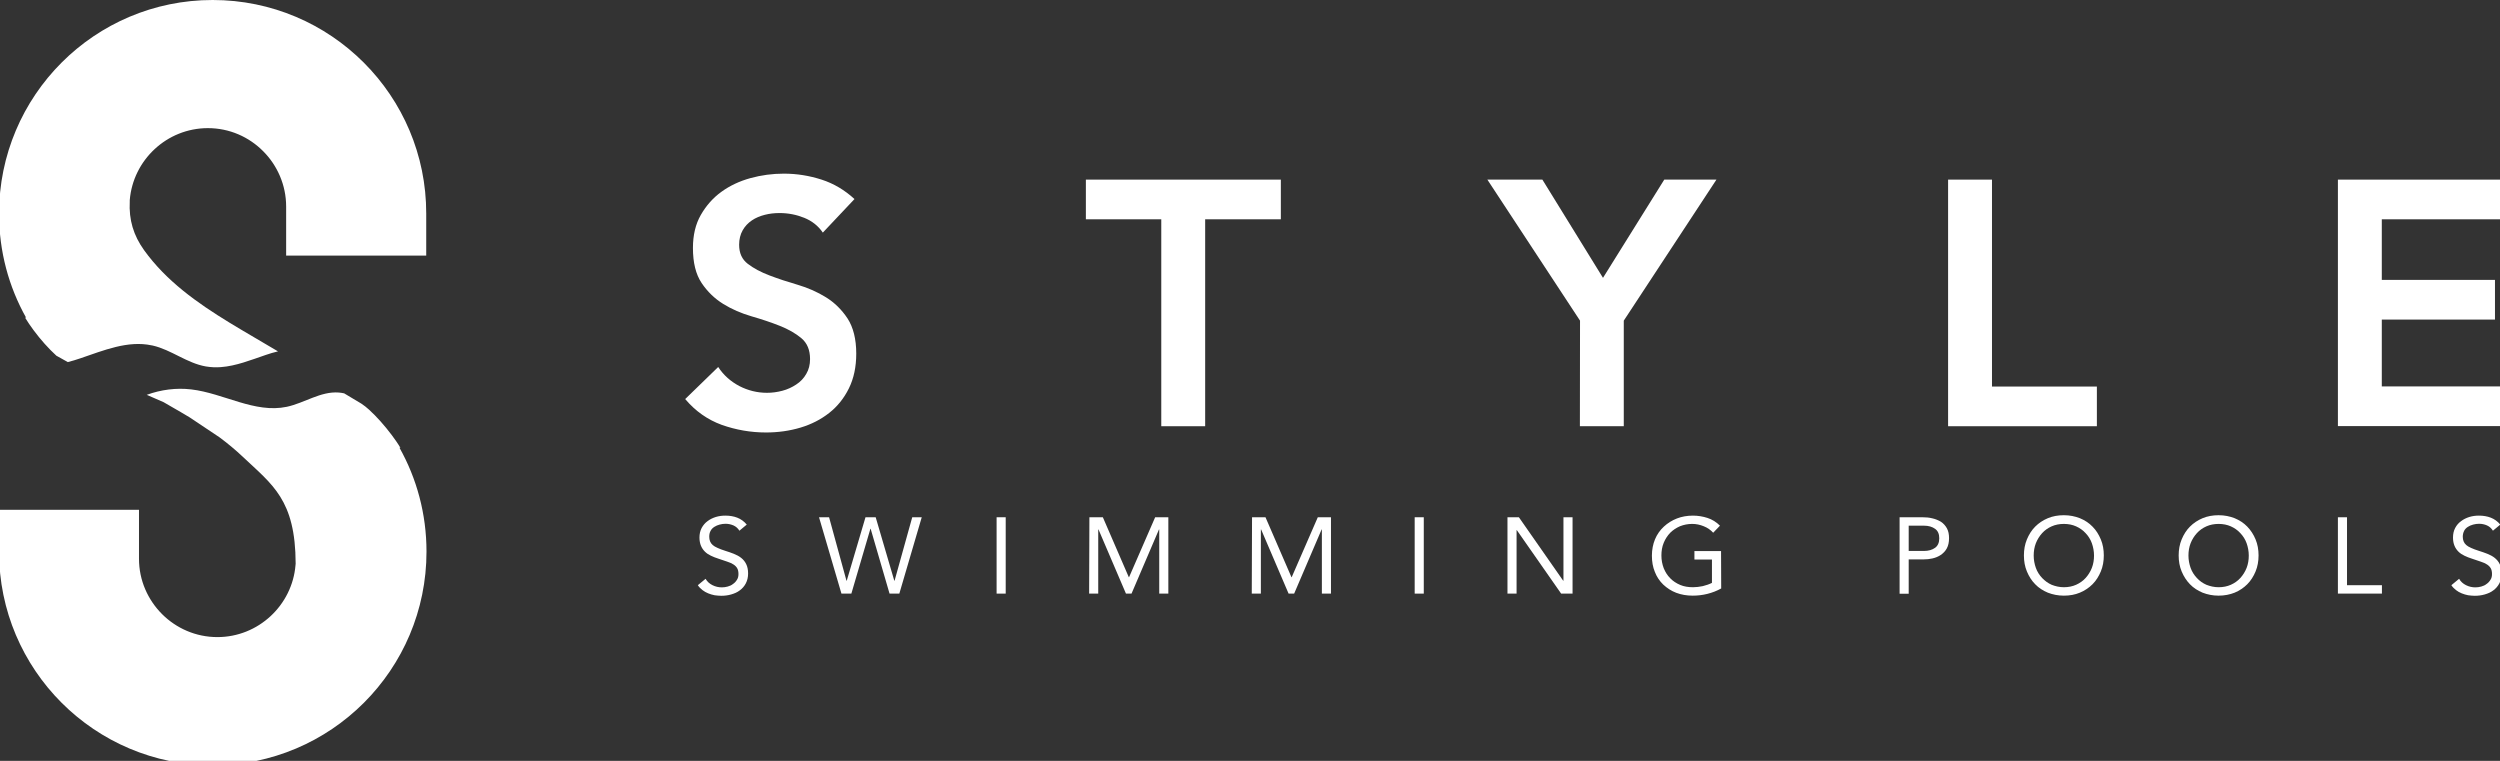 <svg xmlns="http://www.w3.org/2000/svg" xmlns:xlink="http://www.w3.org/1999/xlink" id="Layer_1" x="0px" y="0px" viewBox="0 0 184 56" style="enable-background:new 0 0 184 56;" xml:space="preserve">
<rect x="0" y="0" width="184" height="56" fill="#333333" stroke="none"/>
<style type="text/css">
	.st0{fill:#FFFFFF;}
</style>
<g>
	<g>
		<path class="st0" d="M60.56,17.12c-0.34-0.5-0.8-0.86-1.37-1.09c-0.57-0.23-1.18-0.35-1.81-0.35c-0.38,0-0.74,0.04-1.09,0.13    c-0.35,0.09-0.67,0.22-0.95,0.41c-0.28,0.19-0.51,0.43-0.68,0.73c-0.17,0.3-0.26,0.66-0.26,1.06c0,0.62,0.21,1.08,0.64,1.41    c0.43,0.33,0.96,0.61,1.59,0.85c0.63,0.24,1.32,0.47,2.08,0.69c0.75,0.22,1.45,0.53,2.08,0.92c0.63,0.39,1.16,0.91,1.59,1.56    c0.42,0.65,0.64,1.51,0.64,2.59c0,0.97-0.18,1.82-0.54,2.55c-0.36,0.73-0.84,1.33-1.45,1.81c-0.61,0.48-1.31,0.84-2.11,1.08    c-0.8,0.24-1.65,0.36-2.54,0.36c-1.13,0-2.21-0.19-3.26-0.56c-1.04-0.38-1.94-1.01-2.69-1.9l2.43-2.36    c0.39,0.6,0.91,1.06,1.55,1.4c0.64,0.33,1.32,0.5,2.04,0.5c0.38,0,0.75-0.05,1.13-0.15c0.38-0.1,0.72-0.26,1.02-0.46    c0.31-0.2,0.56-0.46,0.74-0.78c0.19-0.32,0.28-0.68,0.28-1.09c0-0.67-0.21-1.18-0.64-1.54c-0.43-0.36-0.96-0.66-1.59-0.91    c-0.63-0.25-1.32-0.48-2.08-0.7c-0.75-0.22-1.45-0.52-2.08-0.91c-0.63-0.39-1.16-0.9-1.59-1.54c-0.43-0.64-0.64-1.5-0.64-2.58    c0-0.94,0.19-1.75,0.58-2.43c0.39-0.68,0.89-1.25,1.51-1.7c0.62-0.45,1.34-0.79,2.14-1.01c0.8-0.22,1.62-0.33,2.46-0.33    c0.96,0,1.88,0.15,2.78,0.44s1.7,0.77,2.42,1.43L60.56,17.12z"></path>
		<path class="st0" d="M85.48,16.14h-5.56v-2.92h14.35v2.92H88.7v15.23h-3.23V16.14z"></path>
		<path class="st0" d="M116.29,23.6l-6.82-10.38h4.05l4.46,7.23l4.51-7.23h3.84l-6.82,10.38v7.77h-3.23L116.29,23.6L116.29,23.6z"></path>
		<path class="st0" d="M143.38,13.22h3.23v15.23h7.72v2.92h-10.95V13.22z"></path>
		<path class="st0" d="M172.07,13.22h12.02v2.92h-8.79v4.46h8.33v2.92h-8.33v4.92h9.25v2.92h-12.48V13.22z"></path>
	</g>
	<g>
		<path class="st0" d="M54.42,39.06c-0.11-0.18-0.26-0.31-0.44-0.39c-0.19-0.08-0.38-0.12-0.58-0.12c-0.15,0-0.29,0.02-0.44,0.06    c-0.14,0.04-0.27,0.09-0.39,0.17c-0.12,0.08-0.21,0.17-0.27,0.29c-0.07,0.12-0.1,0.27-0.1,0.43c0,0.13,0.02,0.24,0.06,0.34    c0.04,0.1,0.1,0.19,0.19,0.27c0.09,0.08,0.21,0.15,0.37,0.22c0.15,0.07,0.34,0.14,0.56,0.21c0.22,0.07,0.43,0.14,0.63,0.22    c0.2,0.08,0.39,0.18,0.54,0.3s0.28,0.27,0.37,0.46c0.09,0.18,0.14,0.41,0.14,0.69c0,0.28-0.06,0.52-0.17,0.73    c-0.11,0.21-0.26,0.38-0.44,0.51c-0.18,0.14-0.39,0.23-0.63,0.3c-0.24,0.07-0.48,0.1-0.74,0.1c-0.16,0-0.33-0.02-0.49-0.04    c-0.16-0.03-0.32-0.08-0.47-0.14c-0.15-0.06-0.29-0.14-0.42-0.24c-0.13-0.1-0.25-0.22-0.34-0.36l0.57-0.47    c0.12,0.21,0.29,0.36,0.51,0.47c0.22,0.11,0.45,0.16,0.69,0.16c0.14,0,0.29-0.02,0.43-0.06c0.15-0.04,0.28-0.1,0.39-0.19    c0.12-0.08,0.21-0.18,0.29-0.31c0.08-0.12,0.11-0.26,0.11-0.42c0-0.17-0.03-0.32-0.09-0.42c-0.06-0.11-0.15-0.2-0.27-0.28    c-0.12-0.08-0.27-0.15-0.46-0.21s-0.4-0.14-0.65-0.22c-0.2-0.06-0.39-0.14-0.56-0.22c-0.17-0.08-0.32-0.18-0.44-0.3    s-0.22-0.26-0.29-0.43c-0.07-0.17-0.11-0.37-0.11-0.6c0-0.27,0.05-0.5,0.16-0.71c0.11-0.2,0.25-0.37,0.43-0.5    c0.18-0.14,0.39-0.24,0.61-0.31c0.23-0.07,0.46-0.1,0.71-0.1c0.32,0,0.61,0.05,0.87,0.15c0.26,0.1,0.5,0.27,0.7,0.51L54.42,39.06z    "></path>
		<path class="st0" d="M60.28,38.07h0.74l1.28,4.67h0.02l1.38-4.67h0.75l1.37,4.67h0.02l1.3-4.67h0.7l-1.65,5.62h-0.72l-1.39-4.77    h-0.02l-1.4,4.77h-0.73L60.28,38.07z"></path>
		<path class="st0" d="M73.35,38.07h0.67v5.62h-0.67V38.07z"></path>
		<path class="st0" d="M80.18,38.07h0.99l1.91,4.41h0.02l1.92-4.41h0.97v5.62h-0.67v-4.72H85.3l-2.02,4.72h-0.41l-2.02-4.72h-0.02    v4.72h-0.67L80.18,38.07L80.18,38.07z"></path>
		<path class="st0" d="M92.15,38.07h0.99l1.91,4.41h0.02l1.92-4.41h0.97v5.62h-0.67v-4.72h-0.02l-2.02,4.72h-0.41l-2.02-4.72h-0.02    v4.72h-0.67L92.15,38.07L92.15,38.07z"></path>
		<path class="st0" d="M104.12,38.07h0.67v5.62h-0.67V38.07z"></path>
		<path class="st0" d="M110.95,38.07h0.84l3.26,4.67h0.02v-4.67h0.67v5.62h-0.84l-3.26-4.67h-0.02v4.67h-0.67V38.07z"></path>
		<path class="st0" d="M126.68,43.31c-0.32,0.18-0.66,0.31-1.02,0.4s-0.72,0.13-1.08,0.13c-0.44,0-0.84-0.07-1.21-0.21    c-0.37-0.14-0.68-0.35-0.95-0.6c-0.27-0.26-0.48-0.57-0.62-0.93c-0.15-0.36-0.22-0.76-0.22-1.2c0-0.44,0.08-0.85,0.23-1.21    c0.15-0.36,0.37-0.67,0.65-0.93s0.6-0.46,0.96-0.6s0.76-0.21,1.18-0.21c0.37,0,0.73,0.06,1.07,0.17c0.34,0.11,0.65,0.3,0.92,0.57    l-0.5,0.52c-0.19-0.21-0.42-0.37-0.7-0.48c-0.27-0.11-0.55-0.17-0.84-0.17c-0.32,0-0.62,0.06-0.9,0.17    c-0.27,0.12-0.52,0.28-0.72,0.48c-0.2,0.21-0.36,0.45-0.48,0.74c-0.12,0.29-0.17,0.6-0.17,0.94c0,0.33,0.06,0.64,0.17,0.93    c0.12,0.29,0.27,0.53,0.48,0.74c0.2,0.21,0.45,0.37,0.73,0.49s0.6,0.17,0.95,0.17c0.23,0,0.46-0.03,0.71-0.08    c0.25-0.06,0.48-0.14,0.68-0.24v-1.72h-1.29v-0.62h1.96L126.68,43.31L126.68,43.31z"></path>
		<path class="st0" d="M139.81,38.07h1.67c0.26,0,0.51,0.02,0.74,0.08c0.23,0.05,0.44,0.14,0.63,0.25c0.18,0.12,0.33,0.28,0.44,0.48    s0.16,0.44,0.16,0.73c0,0.31-0.06,0.56-0.17,0.76s-0.27,0.36-0.45,0.48c-0.18,0.12-0.38,0.2-0.6,0.25    c-0.22,0.05-0.42,0.07-0.62,0.07h-1.13v2.53h-0.67V38.07z M140.48,40.55h1.13c0.33,0,0.6-0.08,0.81-0.23    c0.21-0.15,0.31-0.39,0.31-0.7c0-0.32-0.1-0.55-0.31-0.7c-0.21-0.15-0.48-0.23-0.81-0.23h-1.13V40.55z"></path>
		<path class="st0" d="M151.9,43.84c-0.43,0-0.82-0.08-1.18-0.22c-0.36-0.15-0.67-0.35-0.93-0.62c-0.26-0.26-0.46-0.58-0.61-0.94    c-0.15-0.36-0.22-0.75-0.22-1.18c0-0.42,0.07-0.82,0.22-1.18c0.15-0.36,0.35-0.68,0.61-0.94c0.26-0.26,0.57-0.47,0.93-0.62    c0.36-0.15,0.75-0.22,1.18-0.22c0.43,0,0.82,0.08,1.18,0.22c0.36,0.15,0.67,0.35,0.93,0.62c0.26,0.26,0.46,0.58,0.61,0.94    c0.15,0.36,0.22,0.75,0.22,1.18c0,0.42-0.07,0.82-0.22,1.18c-0.15,0.36-0.35,0.68-0.61,0.94c-0.26,0.26-0.57,0.47-0.93,0.62    S152.33,43.84,151.9,43.84z M151.9,43.22c0.33,0,0.63-0.06,0.9-0.18c0.27-0.12,0.51-0.29,0.7-0.5s0.35-0.46,0.46-0.74    s0.16-0.59,0.16-0.91s-0.06-0.63-0.16-0.91s-0.26-0.53-0.46-0.74c-0.19-0.21-0.43-0.38-0.7-0.5c-0.27-0.12-0.57-0.18-0.9-0.18    c-0.33,0-0.63,0.06-0.9,0.18c-0.27,0.12-0.51,0.29-0.7,0.5s-0.35,0.46-0.46,0.74s-0.16,0.59-0.16,0.91s0.06,0.63,0.16,0.91    s0.26,0.53,0.46,0.74s0.43,0.38,0.7,0.5C151.28,43.15,151.58,43.22,151.9,43.22z"></path>
		<path class="st0" d="M163.29,43.84c-0.43,0-0.82-0.08-1.18-0.22c-0.36-0.15-0.67-0.35-0.93-0.62s-0.46-0.58-0.61-0.94    c-0.15-0.36-0.22-0.75-0.22-1.18c0-0.42,0.07-0.82,0.22-1.18c0.15-0.36,0.35-0.68,0.61-0.94s0.57-0.47,0.93-0.62    c0.36-0.15,0.75-0.22,1.18-0.22s0.82,0.08,1.18,0.22c0.36,0.15,0.67,0.35,0.93,0.62s0.46,0.58,0.61,0.94    c0.15,0.36,0.22,0.75,0.22,1.18c0,0.42-0.07,0.82-0.22,1.18c-0.15,0.36-0.35,0.68-0.61,0.94s-0.57,0.47-0.93,0.62    C164.12,43.76,163.72,43.84,163.29,43.84z M163.29,43.22c0.33,0,0.63-0.06,0.9-0.18s0.51-0.29,0.7-0.5    c0.19-0.21,0.35-0.46,0.46-0.74s0.16-0.59,0.16-0.91s-0.06-0.63-0.16-0.91s-0.26-0.53-0.46-0.74c-0.19-0.21-0.43-0.38-0.7-0.5    c-0.27-0.12-0.57-0.18-0.9-0.18c-0.33,0-0.63,0.06-0.9,0.18c-0.27,0.12-0.51,0.29-0.7,0.5c-0.19,0.21-0.35,0.46-0.46,0.74    s-0.16,0.59-0.16,0.91s0.06,0.63,0.16,0.91s0.26,0.53,0.46,0.74c0.19,0.21,0.43,0.38,0.7,0.5    C162.67,43.15,162.97,43.22,163.29,43.22z"></path>
		<path class="st0" d="M172.07,38.07h0.67v5h2.57v0.62h-3.24V38.07z"></path>
		<path class="st0" d="M183.48,39.06c-0.11-0.18-0.26-0.31-0.44-0.39s-0.38-0.12-0.58-0.12c-0.15,0-0.29,0.02-0.44,0.06    c-0.14,0.04-0.27,0.09-0.39,0.17c-0.12,0.08-0.21,0.17-0.27,0.29s-0.1,0.27-0.1,0.43c0,0.13,0.02,0.24,0.06,0.34    c0.04,0.1,0.1,0.19,0.19,0.27s0.21,0.15,0.37,0.22c0.15,0.07,0.34,0.14,0.56,0.21c0.22,0.07,0.43,0.14,0.63,0.22    c0.2,0.08,0.39,0.18,0.54,0.3c0.15,0.12,0.28,0.27,0.37,0.46c0.09,0.18,0.14,0.41,0.14,0.69c0,0.28-0.06,0.52-0.17,0.73    c-0.11,0.21-0.26,0.38-0.44,0.51c-0.18,0.14-0.39,0.23-0.63,0.3c-0.24,0.07-0.48,0.1-0.74,0.1c-0.16,0-0.33-0.02-0.49-0.04    c-0.16-0.03-0.32-0.08-0.47-0.14c-0.15-0.06-0.29-0.14-0.42-0.24c-0.13-0.1-0.25-0.22-0.34-0.36l0.57-0.47    c0.12,0.21,0.29,0.36,0.51,0.47c0.22,0.11,0.45,0.16,0.69,0.16c0.14,0,0.29-0.02,0.43-0.06c0.15-0.04,0.28-0.1,0.39-0.19    c0.12-0.08,0.21-0.18,0.29-0.31c0.08-0.12,0.11-0.26,0.11-0.42c0-0.17-0.03-0.32-0.09-0.42c-0.06-0.11-0.15-0.2-0.27-0.28    c-0.12-0.08-0.27-0.15-0.46-0.21s-0.4-0.14-0.65-0.22c-0.2-0.06-0.39-0.14-0.56-0.22c-0.17-0.08-0.32-0.18-0.44-0.3    c-0.12-0.12-0.22-0.26-0.29-0.43s-0.11-0.37-0.11-0.6c0-0.27,0.05-0.5,0.16-0.71s0.25-0.37,0.43-0.5    c0.18-0.14,0.39-0.24,0.61-0.31c0.23-0.07,0.46-0.1,0.71-0.1c0.32,0,0.61,0.05,0.87,0.15c0.26,0.1,0.5,0.27,0.7,0.51L183.48,39.06    z"></path>
	</g>
</g>
<g>
	<path class="st0" d="M15.66,56.33c8.69,0,15.73-7.04,15.73-15.73c0-2.78-0.72-5.39-1.99-7.65l0.07,0.01   c-0.18-0.31-0.4-0.62-0.63-0.93c0,0,0,0,0,0c-0.51-0.68-1.1-1.35-1.68-1.88c-0.17-0.16-0.37-0.31-0.56-0.44l-1.27-0.76   c-0.14-0.03-0.28-0.05-0.4-0.06c-1.33-0.1-2.52,0.77-3.82,1.05c-2.36,0.5-4.65-1-7.04-1.28c-1.1-0.13-2.23,0.02-3.27,0.4l1.24,0.54   c0.82,0.46,1.92,1.12,1.92,1.12l2.2,1.47c0.59,0.44,1.16,0.91,1.7,1.42c2.19,2.07,3.89,3.17,3.9,7.88c0,0.04,0,0.07-0.01,0.1   c-0.24,2.95-2.73,5.3-5.75,5.3c-1.59,0-3.03-0.65-4.07-1.69c-1.05-1.05-1.7-2.49-1.7-4.07v-3.61H-0.07v3.09   C-0.07,49.29,6.97,56.33,15.66,56.33z"></path>
	<path class="st0" d="M1.84,23.37c0.19,0.31,0.4,0.62,0.63,0.93c0.51,0.69,1.1,1.35,1.68,1.88l0.7,0.39l0.14,0.08   c0.32-0.08,0.63-0.18,0.93-0.28c1.71-0.58,3.49-1.33,5.25-0.95c0.02,0,0.04,0.01,0.06,0.01c1.37,0.31,2.53,1.3,3.92,1.54   c0.37,0.06,0.73,0.08,1.1,0.05c1.12-0.08,2.23-0.53,3.32-0.9c0.29-0.1,0.59-0.19,0.89-0.26c-1.19-0.71-2.4-1.4-3.58-2.12   c-2.39-1.46-4.65-3.07-6.27-5.32c-0.79-1.1-1.13-2.24-1.06-3.59c0-0.03,0-0.06,0-0.1c0.24-2.95,2.73-5.3,5.75-5.3   c1.59,0,3.03,0.65,4.07,1.7c1.04,1.04,1.69,2.49,1.69,4.07v3.61h10.31v-3.09C31.38,7.04,24.34,0,15.65,0   C6.97,0-0.07,7.04-0.07,15.73c0,2.78,0.72,5.39,1.99,7.65L1.84,23.37z"></path>
</g>
</svg>